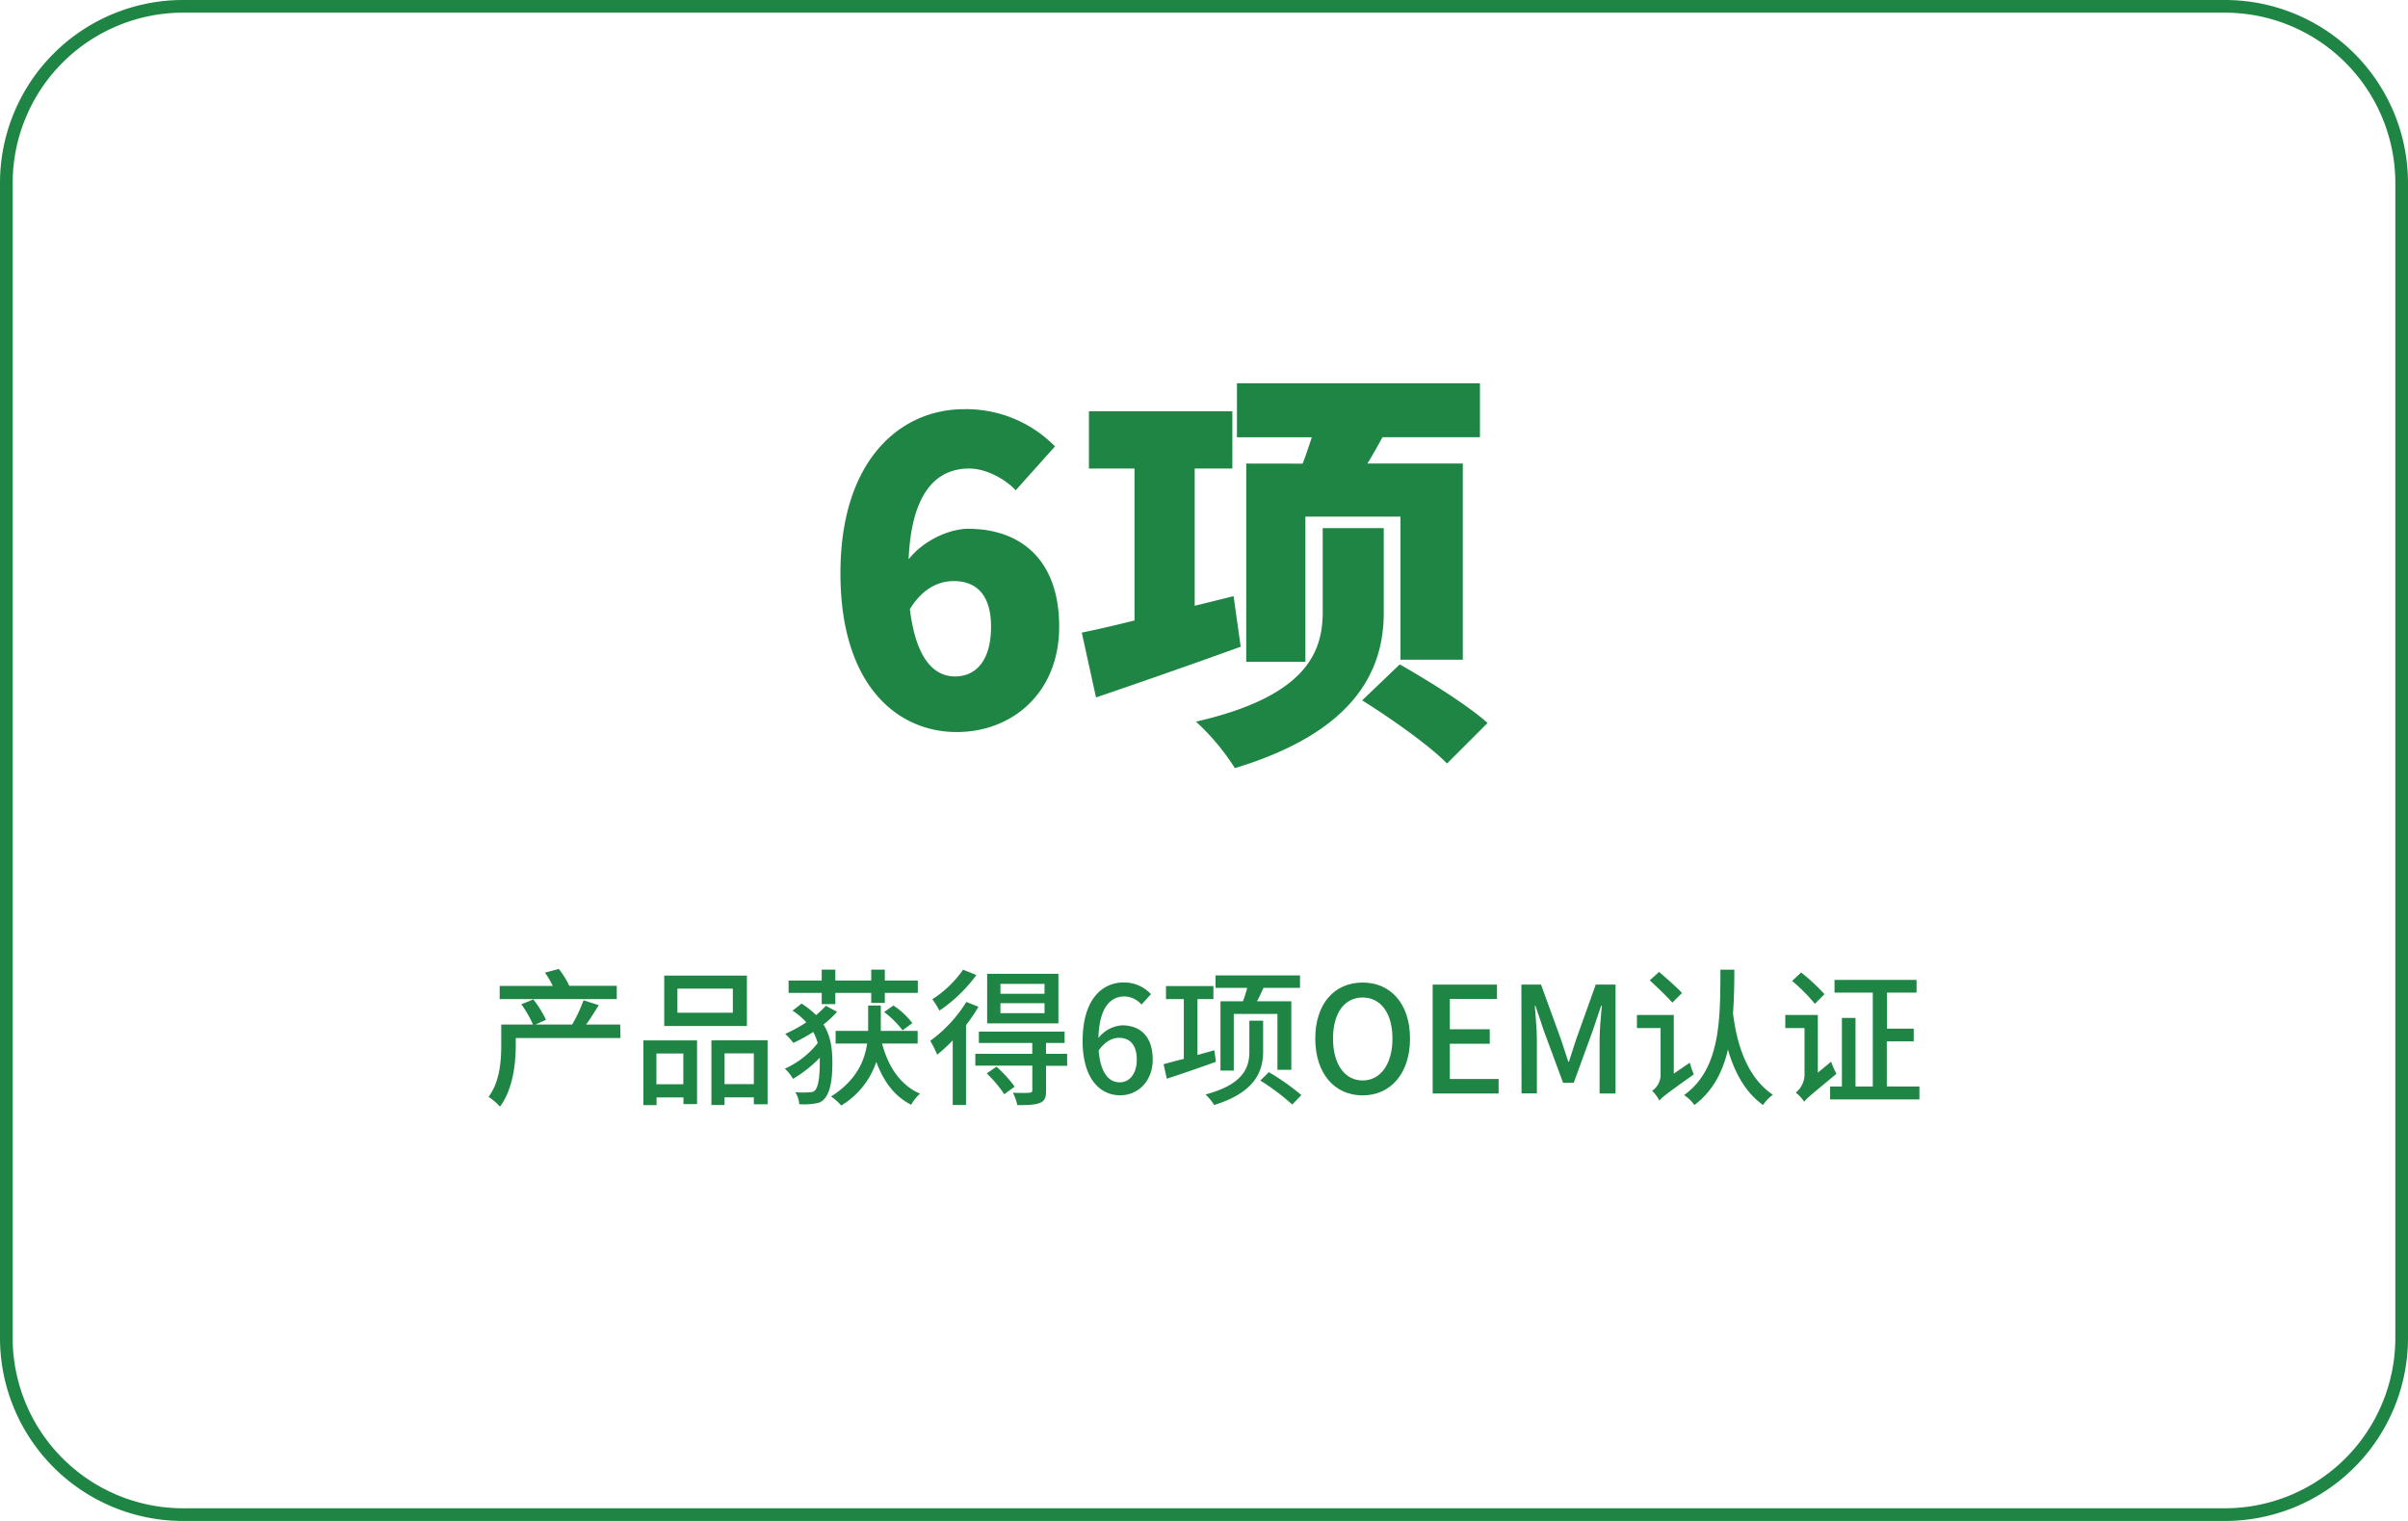 <svg id="图层_1" data-name="图层 1" xmlns="http://www.w3.org/2000/svg" viewBox="0 0 570 360"><defs><style>.cls-1{fill:#1f8544;}</style></defs><path class="cls-1" d="M526.69,3A40.35,40.35,0,0,1,567,43.31V316.69A40.35,40.35,0,0,1,526.69,357H43.31A40.35,40.35,0,0,1,3,316.69V43.31A40.35,40.35,0,0,1,43.31,3H526.69m0-3H43.31A43.31,43.31,0,0,0,0,43.31V316.69A43.31,43.31,0,0,0,43.31,360H526.69A43.31,43.31,0,0,0,570,316.69V43.31A43.31,43.31,0,0,0,526.69,0Z"/><path class="cls-1" d="M240.43,116.05c-2.37-2.57-6.93-5.15-11-5.15-7.62,0-13.66,5.45-14.35,21.49,3.66-4.66,9.9-7.23,14.06-7.23,12.27,0,21.58,7.13,21.58,23.17,0,15.64-11.09,24.94-24.26,24.94-13.86,0-27.52-10.79-27.52-37.62,0-26.63,14.06-38.8,29.3-38.8a29.45,29.45,0,0,1,21.49,8.81Zm-5.84,32.28c0-8.12-4-10.79-8.81-10.79-3.66,0-7.42,1.78-10.4,6.63,1.49,12.27,6,15.94,10.7,15.94S234.59,156.64,234.59,148.33Z"/><path class="cls-1" d="M293.69,153.08c-11.78,4.25-24.25,8.61-34.25,12l-3.37-15.35c3.47-.69,7.72-1.68,12.48-2.87V110.9H257.76V97.34h33.95V110.9H282.8v32.48L292,141.1Zm33.86-8c0,14.16-7.42,28.31-35.24,36.73a54.65,54.65,0,0,0-9.21-11c26.23-6,30-16.53,30-25.94V125h14.45Zm-19.21-35.34c.8-2,1.49-4.16,2.18-6.24H292.8V90.71h57.52v12.77H327.25q-1.77,3.27-3.56,6.24h22.57v46.43H331.51V122.29H309v34.35H295V109.72Zm23,47.52c6.64,3.76,16.14,9.7,20.79,13.86l-9.6,9.6c-4.16-4.26-13.27-10.69-20.1-14.95Z"/><path class="cls-1" d="M146.88,245.69H122.09v1.64c0,4.24-.63,10.47-3.74,14.6a14.42,14.42,0,0,0-2.7-2.31c2.73-3.67,3-8.75,3-12.36V242.5h7.52a27.57,27.57,0,0,0-2.76-4.79l2.83-1.16a25,25,0,0,1,3,4.83l-2.48,1.12h8.68a36.91,36.91,0,0,0,2.69-5.74l3.61,1.16c-1,1.57-2,3.25-3,4.58h8.06Zm-.88-9.21H118.28v-3.11h12.56a18.83,18.83,0,0,0-1.85-3.15l3.29-.88a20.76,20.76,0,0,1,2.48,4H146Z"/><path class="cls-1" d="M152.3,246.25H165v15.09h-3.22v-1.58h-6.37v1.82H152.3Zm3.08,3.11v7.28h6.37v-7.28Zm21.42-6.51H157.23V230.92H176.8ZM173.47,234H160.35v5.71h13.12Zm8.23,12.22v15.16h-3.26v-1.65h-6.93v1.82H168.4V246.25Zm-3.26,10.39v-7.28h-6.93v7.28Z"/><path class="cls-1" d="M198.15,239.49a24.67,24.67,0,0,1-3.22,3c1.75,2.8,2.1,5.85,2.1,9,0,3.89-.42,7-1.93,8.65a2.86,2.86,0,0,1-1.92,1,14.77,14.77,0,0,1-4,.21,5.68,5.68,0,0,0-.94-2.84,19.41,19.41,0,0,0,3.64,0A1.36,1.36,0,0,0,193,258c.77-1,1.05-3.3,1.05-6.69v-.95a30,30,0,0,1-6.34,5,10.44,10.44,0,0,0-1.92-2.42,20.47,20.47,0,0,0,7.77-6.05,13.36,13.36,0,0,0-1.05-2.63,36.65,36.65,0,0,1-4.73,2.59,13.26,13.26,0,0,0-1.92-2.13,36.64,36.64,0,0,0,5-2.73,15.53,15.53,0,0,0-3.26-2.77l2.14-1.68a19.58,19.58,0,0,1,3.43,2.73,23.57,23.57,0,0,0,2.31-2.2ZM194.51,235h-7.84v-2.91h7.84v-2.59h3.22v2.59h8.5v-2.59h3.22v2.59h7.81V235h-7.81v2.38h-3.22V235h-8.5v2.66h-3.22Zm14.28,12c1.47,5.46,4.3,9.84,9,11.87a9.44,9.44,0,0,0-2.1,2.62c-4-2-6.55-5.56-8.26-10.15a19.17,19.17,0,0,1-8.3,10.33,13.16,13.16,0,0,0-2.41-2.14c5.95-3.75,7.94-8.4,8.54-12.53h-7.46v-3h7.7v-6h3v6h8.72v3Zm2.69-9a18.32,18.32,0,0,1,4.48,4.16l-2.31,1.72a22.16,22.16,0,0,0-4.37-4.34Z"/><path class="cls-1" d="M231.61,238.3a40,40,0,0,1-2.94,4.34v18.91h-3.15v-15.3a36.61,36.61,0,0,1-3.68,3.39,25.15,25.15,0,0,0-1.64-3.29,32.2,32.2,0,0,0,8.54-9.2Zm-.49-7.52a35.05,35.05,0,0,1-8.75,8.43,18.53,18.53,0,0,0-1.68-2.69,25.74,25.74,0,0,0,7.28-7Zm21.49,21.49h-5v5.92c0,1.61-.31,2.41-1.47,2.87s-2.83.52-5.32.52a13.28,13.28,0,0,0-1.05-2.94c1.75.07,3.43.07,3.92,0s.67-.15.67-.57v-5.84H230.87v-2.8h13.48v-2.56H231.71v-2.69H252v2.69H247.6v2.56h5Zm-16.73.21a30.3,30.3,0,0,1,4.3,4.72L237.73,259a30.39,30.39,0,0,0-4.16-4.94Zm14.66-10.26H233.67V230.5h16.87Zm-3.29-9.34H236.82v2.34h10.43Zm0,4.58H236.82v2.35h10.43Z"/><path class="cls-1" d="M270.21,237.78a5.53,5.53,0,0,0-4-1.93c-3.29,0-6,2.49-6.2,9.84a7.75,7.75,0,0,1,5.6-3c4.34,0,7.25,2.66,7.25,8.12,0,5.12-3.5,8.44-7.7,8.44-4.9,0-8.89-4.1-8.89-12.85,0-9.9,4.65-13.86,9.73-13.86a8.65,8.65,0,0,1,6.44,2.77Zm-1.12,13.05c0-3.32-1.47-5.18-4.23-5.18-1.51,0-3.26.81-4.8,3,.42,5.11,2.28,7.53,5,7.53C267.34,256.19,269.09,254.16,269.09,250.83Z"/><path class="cls-1" d="M287.82,251.32c-4.06,1.47-8.33,2.94-11.62,4l-.77-3.43c1.29-.35,2.94-.81,4.79-1.26V236.48H276V233.4h11.23v3.08h-3.78v13.23l4-1.12ZM299,248.84c0,4.65-1.82,9.69-11.59,12.71a12.5,12.5,0,0,0-2.06-2.49c9.34-2.49,10.39-6.69,10.39-10.26v-7.21H299ZM294.22,237c.39-1,.74-2.13,1-3.18h-7.49v-2.94h20v2.94h-8.65c-.52,1.12-1,2.24-1.54,3.18h8.13v16.21h-3.29V240H292.05v13.4H288.9V237Zm6.13,16.77a56.33,56.33,0,0,1,7.7,5.43l-2.17,2.24a51.75,51.75,0,0,0-7.56-5.68Z"/><path class="cls-1" d="M311.34,245.83c0-8.3,4.58-13.27,11.2-13.27s11.23,5,11.23,13.27-4.62,13.44-11.23,13.44S311.34,254.12,311.34,245.83Zm18.27,0c0-6.06-2.8-9.73-7.07-9.73s-7,3.67-7,9.73,2.77,9.91,7,9.91S329.61,251.88,329.61,245.83Z"/><path class="cls-1" d="M339.13,233.05h15.22v3.4H343.19v7.17h9.45v3.43h-9.45v8.34h11.55v3.43H339.13Z"/><path class="cls-1" d="M360.13,233.05h4.65l4.73,13c.59,1.72,1.12,3.47,1.71,5.22h.18c.59-1.75,1.08-3.5,1.68-5.22l4.65-13h4.69v25.77h-3.78V246.07c0-2.31.32-5.63.53-8H379L377,244l-4.48,12.29H370L365.45,244l-2-5.95h-.14c.17,2.35.49,5.67.49,8v12.75h-3.64Z"/><path class="cls-1" d="M400,251.53a19.37,19.37,0,0,0,.95,2.77c-6.62,4.69-7.6,5.5-8.16,6.2a8.82,8.82,0,0,0-1.71-2.31,4.59,4.59,0,0,0,2-3.58V243.34h-5.6v-3.11h8.72v13.89Zm-4.13-14.21c-1.15-1.36-3.6-3.64-5.35-5.28l2.2-2c1.72,1.5,4.24,3.67,5.43,5Zm14.67-7.8c0,3.46-.07,6.93-.32,10.32.46,3.43,1.82,14.21,9.45,19.29a8.93,8.93,0,0,0-2.34,2.42c-4.52-3.19-7-8.48-8.3-13.13-1.22,5.25-3.57,9.84-7.94,13.13a9.48,9.48,0,0,0-2.45-2.35c8.75-6.27,8.54-18.17,8.61-29.68Z"/><path class="cls-1" d="M433.45,251.29a17.42,17.42,0,0,0,1.26,2.87c-6,5-7.07,5.81-7.63,6.62a9.52,9.52,0,0,0-2-2.17,5.55,5.55,0,0,0,2.07-4.1V243.34h-4.55v-3.11h7.7v13.65ZM429.6,237.6a40.86,40.86,0,0,0-5.39-5.42l2.14-2a47.67,47.67,0,0,1,5.53,5.14Zm24.75,19.57v3.05H433.21v-3.05H436V240.93h3.22v16.24h4.09V234.94h-9.06v-3h19.42v3h-7v8.54H453v3h-6.37v10.68Z"/></svg>